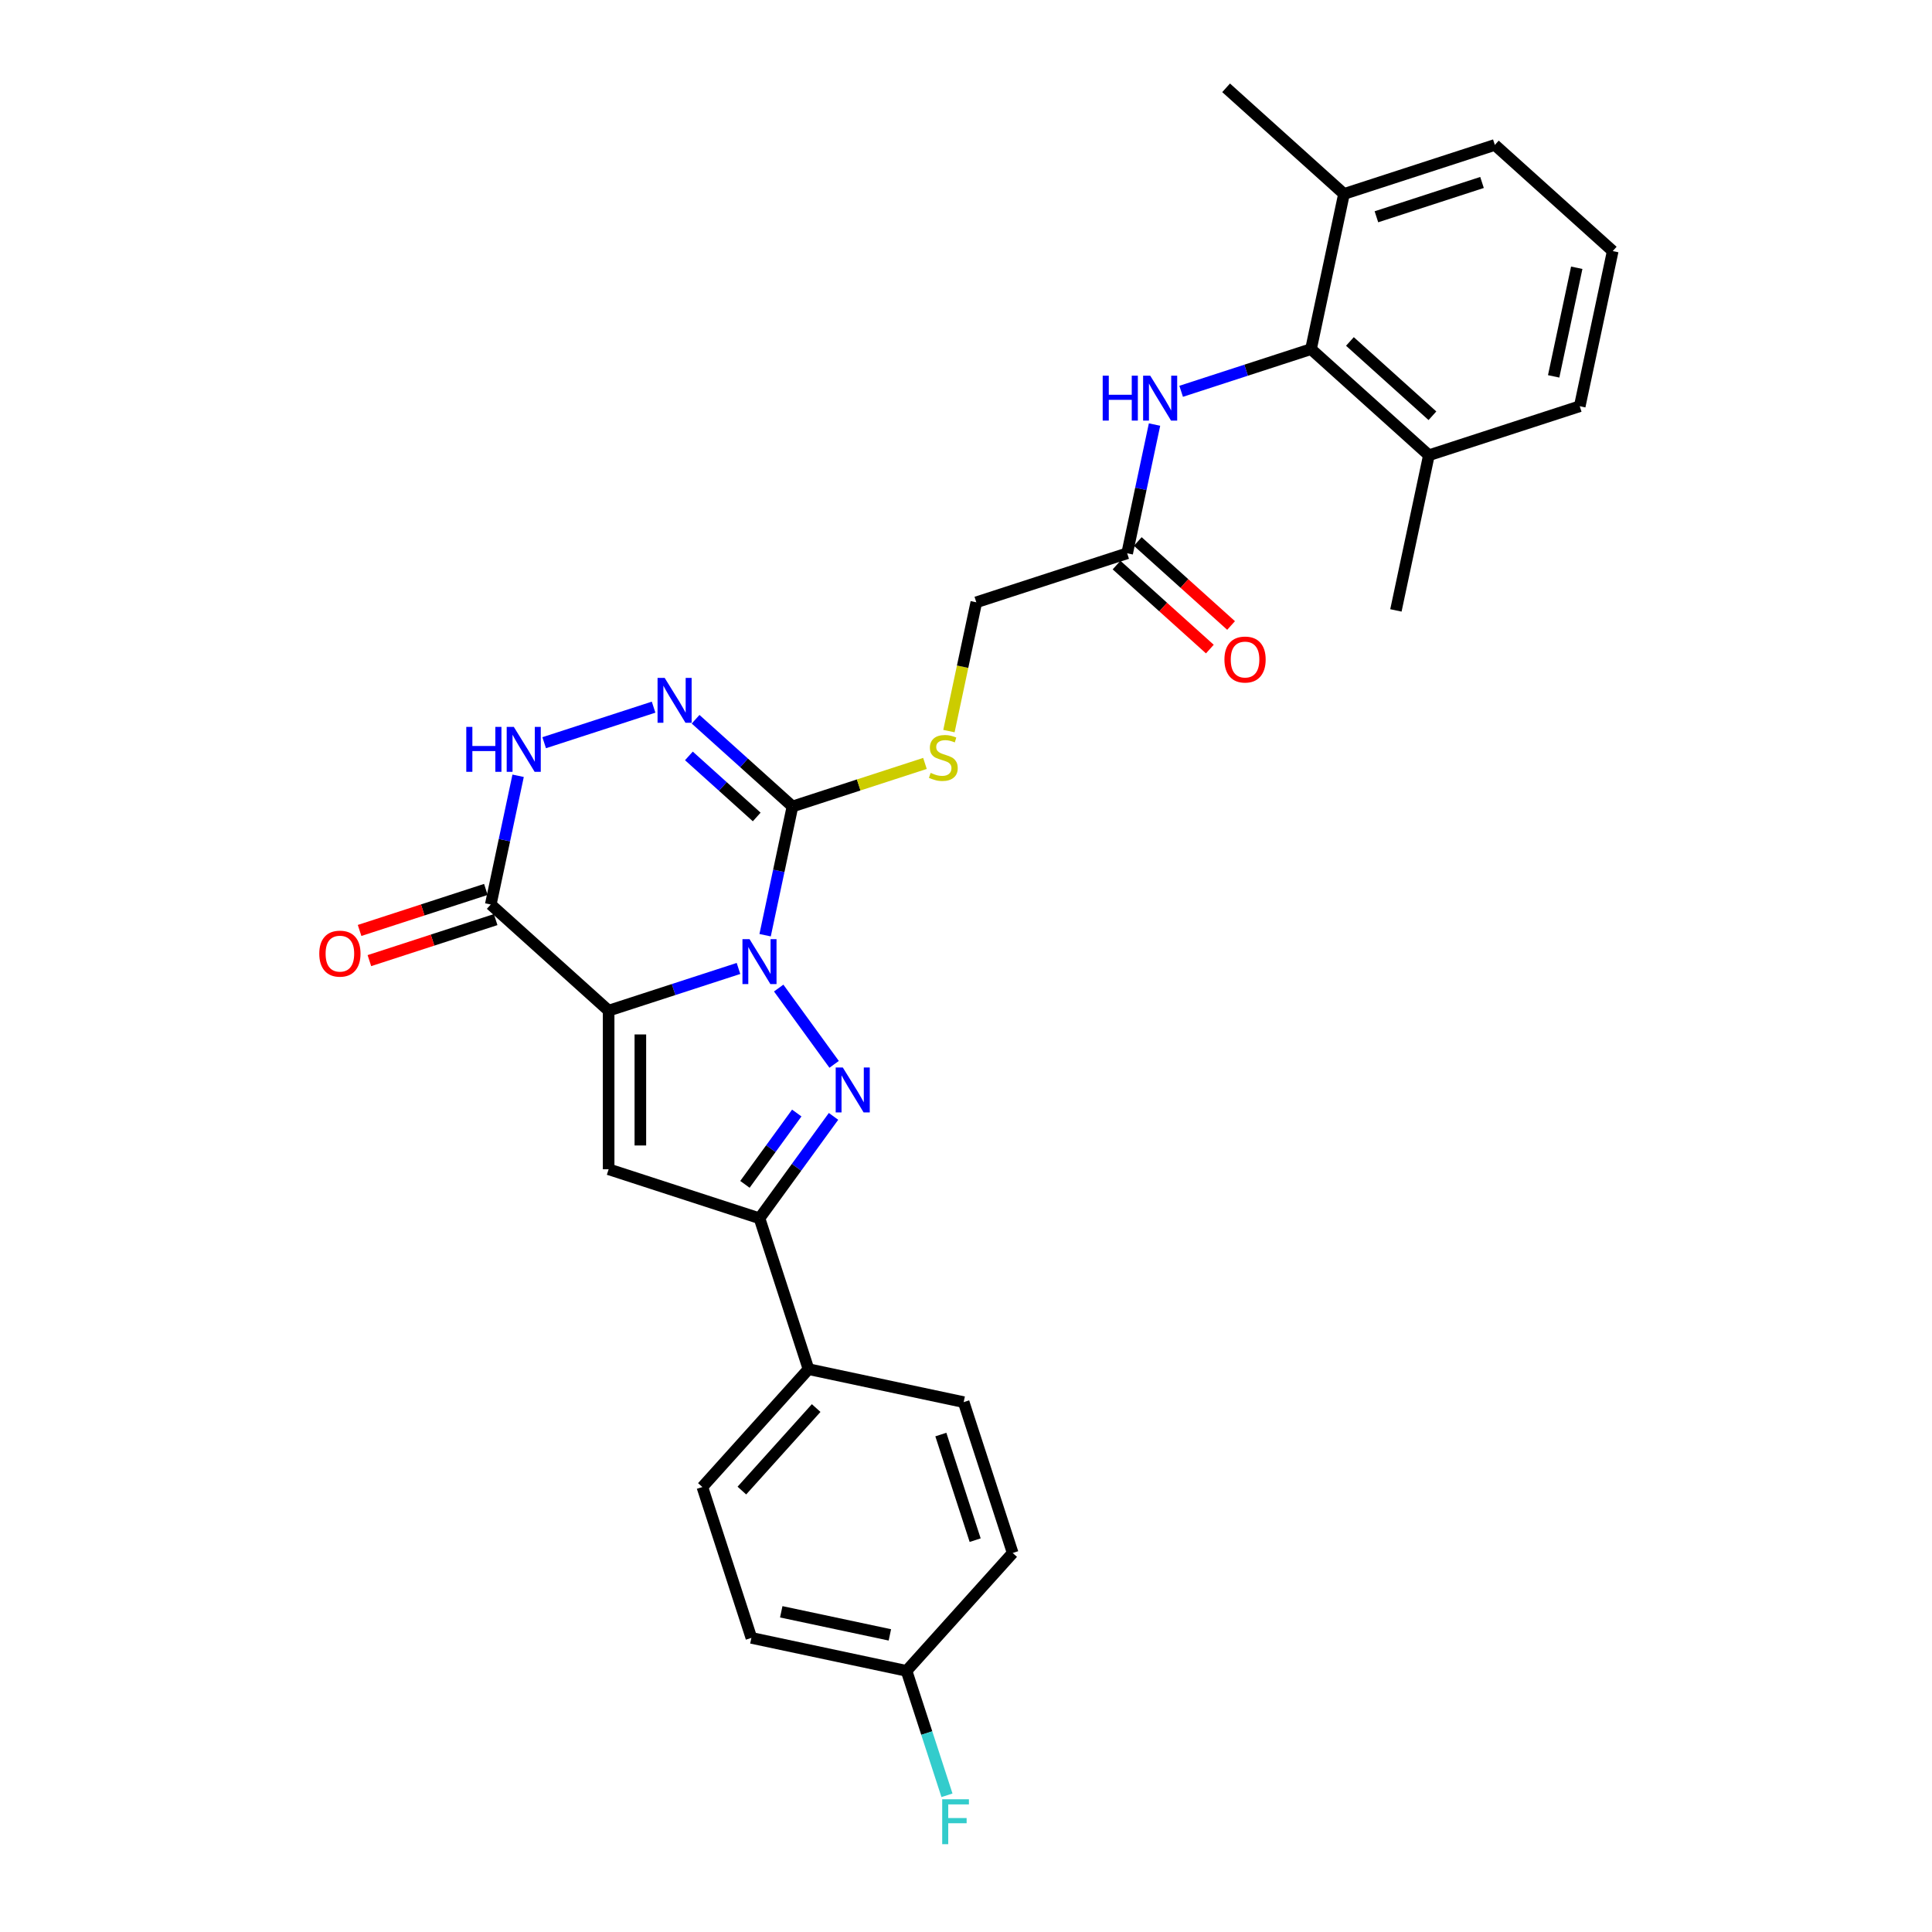 <?xml version='1.0' encoding='iso-8859-1'?>
<svg version='1.1' baseProfile='full'
              xmlns='http://www.w3.org/2000/svg'
                      xmlns:rdkit='http://www.rdkit.org/xml'
                      xmlns:xlink='http://www.w3.org/1999/xlink'
                  xml:space='preserve'
width='1000px' height='1000px' viewBox='0 0 1000 1000'>
<!-- END OF HEADER -->
<rect style='opacity:1.0;fill:#FFFFFF;stroke:none' width='1000' height='1000' x='0' y='0'> </rect>
<path class='bond-0' d='M 382.242,501.271 L 348.635,512.19' style='fill:none;fill-rule:evenodd;stroke:#0000FF;stroke-width:6px;stroke-linecap:butt;stroke-linejoin:miter;stroke-opacity:1' />
<path class='bond-0' d='M 348.635,512.19 L 315.028,523.11' style='fill:none;fill-rule:evenodd;stroke:#000000;stroke-width:6px;stroke-linecap:butt;stroke-linejoin:miter;stroke-opacity:1' />
<path class='bond-1' d='M 403.05,511.417 L 431.74,550.905' style='fill:none;fill-rule:evenodd;stroke:#0000FF;stroke-width:6px;stroke-linecap:butt;stroke-linejoin:miter;stroke-opacity:1' />
<path class='bond-2' d='M 396.02,484.06 L 403.101,450.745' style='fill:none;fill-rule:evenodd;stroke:#0000FF;stroke-width:6px;stroke-linecap:butt;stroke-linejoin:miter;stroke-opacity:1' />
<path class='bond-2' d='M 403.101,450.745 L 410.182,417.43' style='fill:none;fill-rule:evenodd;stroke:#000000;stroke-width:6px;stroke-linecap:butt;stroke-linejoin:miter;stroke-opacity:1' />
<path class='bond-3' d='M 315.028,523.11 L 315.028,605.212' style='fill:none;fill-rule:evenodd;stroke:#000000;stroke-width:6px;stroke-linecap:butt;stroke-linejoin:miter;stroke-opacity:1' />
<path class='bond-3' d='M 331.449,535.425 L 331.449,592.897' style='fill:none;fill-rule:evenodd;stroke:#000000;stroke-width:6px;stroke-linecap:butt;stroke-linejoin:miter;stroke-opacity:1' />
<path class='bond-4' d='M 315.028,523.11 L 254.014,468.172' style='fill:none;fill-rule:evenodd;stroke:#000000;stroke-width:6px;stroke-linecap:butt;stroke-linejoin:miter;stroke-opacity:1' />
<path class='bond-6' d='M 431.433,577.839 L 412.273,604.211' style='fill:none;fill-rule:evenodd;stroke:#0000FF;stroke-width:6px;stroke-linecap:butt;stroke-linejoin:miter;stroke-opacity:1' />
<path class='bond-6' d='M 412.273,604.211 L 393.112,630.583' style='fill:none;fill-rule:evenodd;stroke:#000000;stroke-width:6px;stroke-linecap:butt;stroke-linejoin:miter;stroke-opacity:1' />
<path class='bond-6' d='M 412.401,576.099 L 398.988,594.559' style='fill:none;fill-rule:evenodd;stroke:#0000FF;stroke-width:6px;stroke-linecap:butt;stroke-linejoin:miter;stroke-opacity:1' />
<path class='bond-6' d='M 398.988,594.559 L 385.576,613.02' style='fill:none;fill-rule:evenodd;stroke:#000000;stroke-width:6px;stroke-linecap:butt;stroke-linejoin:miter;stroke-opacity:1' />
<path class='bond-5' d='M 410.182,417.43 L 385.111,394.855' style='fill:none;fill-rule:evenodd;stroke:#000000;stroke-width:6px;stroke-linecap:butt;stroke-linejoin:miter;stroke-opacity:1' />
<path class='bond-5' d='M 385.111,394.855 L 360.039,372.281' style='fill:none;fill-rule:evenodd;stroke:#0000FF;stroke-width:6px;stroke-linecap:butt;stroke-linejoin:miter;stroke-opacity:1' />
<path class='bond-5' d='M 391.673,422.861 L 374.123,407.058' style='fill:none;fill-rule:evenodd;stroke:#000000;stroke-width:6px;stroke-linecap:butt;stroke-linejoin:miter;stroke-opacity:1' />
<path class='bond-5' d='M 374.123,407.058 L 356.573,391.256' style='fill:none;fill-rule:evenodd;stroke:#0000FF;stroke-width:6px;stroke-linecap:butt;stroke-linejoin:miter;stroke-opacity:1' />
<path class='bond-10' d='M 410.182,417.43 L 444.471,406.289' style='fill:none;fill-rule:evenodd;stroke:#000000;stroke-width:6px;stroke-linecap:butt;stroke-linejoin:miter;stroke-opacity:1' />
<path class='bond-10' d='M 444.471,406.289 L 478.759,395.148' style='fill:none;fill-rule:evenodd;stroke:#CCCC00;stroke-width:6px;stroke-linecap:butt;stroke-linejoin:miter;stroke-opacity:1' />
<path class='bond-29' d='M 315.028,605.212 L 393.112,630.583' style='fill:none;fill-rule:evenodd;stroke:#000000;stroke-width:6px;stroke-linecap:butt;stroke-linejoin:miter;stroke-opacity:1' />
<path class='bond-13' d='M 251.477,460.364 L 218.798,470.982' style='fill:none;fill-rule:evenodd;stroke:#000000;stroke-width:6px;stroke-linecap:butt;stroke-linejoin:miter;stroke-opacity:1' />
<path class='bond-13' d='M 218.798,470.982 L 186.119,481.6' style='fill:none;fill-rule:evenodd;stroke:#FF0000;stroke-width:6px;stroke-linecap:butt;stroke-linejoin:miter;stroke-opacity:1' />
<path class='bond-13' d='M 256.551,475.981 L 223.872,486.599' style='fill:none;fill-rule:evenodd;stroke:#000000;stroke-width:6px;stroke-linecap:butt;stroke-linejoin:miter;stroke-opacity:1' />
<path class='bond-13' d='M 223.872,486.599 L 191.193,497.217' style='fill:none;fill-rule:evenodd;stroke:#FF0000;stroke-width:6px;stroke-linecap:butt;stroke-linejoin:miter;stroke-opacity:1' />
<path class='bond-30' d='M 254.014,468.172 L 261.096,434.857' style='fill:none;fill-rule:evenodd;stroke:#000000;stroke-width:6px;stroke-linecap:butt;stroke-linejoin:miter;stroke-opacity:1' />
<path class='bond-30' d='M 261.096,434.857 L 268.177,401.542' style='fill:none;fill-rule:evenodd;stroke:#0000FF;stroke-width:6px;stroke-linecap:butt;stroke-linejoin:miter;stroke-opacity:1' />
<path class='bond-7' d='M 338.298,366.025 L 281.669,384.425' style='fill:none;fill-rule:evenodd;stroke:#0000FF;stroke-width:6px;stroke-linecap:butt;stroke-linejoin:miter;stroke-opacity:1' />
<path class='bond-12' d='M 393.112,630.583 L 418.483,708.667' style='fill:none;fill-rule:evenodd;stroke:#000000;stroke-width:6px;stroke-linecap:butt;stroke-linejoin:miter;stroke-opacity:1' />
<path class='bond-8' d='M 678.575,180.7 L 644.968,191.62' style='fill:none;fill-rule:evenodd;stroke:#000000;stroke-width:6px;stroke-linecap:butt;stroke-linejoin:miter;stroke-opacity:1' />
<path class='bond-8' d='M 644.968,191.62 L 611.361,202.539' style='fill:none;fill-rule:evenodd;stroke:#0000FF;stroke-width:6px;stroke-linecap:butt;stroke-linejoin:miter;stroke-opacity:1' />
<path class='bond-14' d='M 678.575,180.7 L 739.589,235.638' style='fill:none;fill-rule:evenodd;stroke:#000000;stroke-width:6px;stroke-linecap:butt;stroke-linejoin:miter;stroke-opacity:1' />
<path class='bond-14' d='M 698.715,176.738 L 741.424,215.194' style='fill:none;fill-rule:evenodd;stroke:#000000;stroke-width:6px;stroke-linecap:butt;stroke-linejoin:miter;stroke-opacity:1' />
<path class='bond-15' d='M 678.575,180.7 L 695.645,100.392' style='fill:none;fill-rule:evenodd;stroke:#000000;stroke-width:6px;stroke-linecap:butt;stroke-linejoin:miter;stroke-opacity:1' />
<path class='bond-9' d='M 597.583,219.75 L 590.502,253.065' style='fill:none;fill-rule:evenodd;stroke:#0000FF;stroke-width:6px;stroke-linecap:butt;stroke-linejoin:miter;stroke-opacity:1' />
<path class='bond-9' d='M 590.502,253.065 L 583.421,286.38' style='fill:none;fill-rule:evenodd;stroke:#000000;stroke-width:6px;stroke-linecap:butt;stroke-linejoin:miter;stroke-opacity:1' />
<path class='bond-17' d='M 491.167,378.414 L 498.252,345.082' style='fill:none;fill-rule:evenodd;stroke:#CCCC00;stroke-width:6px;stroke-linecap:butt;stroke-linejoin:miter;stroke-opacity:1' />
<path class='bond-17' d='M 498.252,345.082 L 505.337,311.751' style='fill:none;fill-rule:evenodd;stroke:#000000;stroke-width:6px;stroke-linecap:butt;stroke-linejoin:miter;stroke-opacity:1' />
<path class='bond-11' d='M 583.421,286.38 L 505.337,311.751' style='fill:none;fill-rule:evenodd;stroke:#000000;stroke-width:6px;stroke-linecap:butt;stroke-linejoin:miter;stroke-opacity:1' />
<path class='bond-16' d='M 577.927,292.481 L 602.071,314.221' style='fill:none;fill-rule:evenodd;stroke:#000000;stroke-width:6px;stroke-linecap:butt;stroke-linejoin:miter;stroke-opacity:1' />
<path class='bond-16' d='M 602.071,314.221 L 626.215,335.96' style='fill:none;fill-rule:evenodd;stroke:#FF0000;stroke-width:6px;stroke-linecap:butt;stroke-linejoin:miter;stroke-opacity:1' />
<path class='bond-16' d='M 588.915,280.278 L 613.059,302.018' style='fill:none;fill-rule:evenodd;stroke:#000000;stroke-width:6px;stroke-linecap:butt;stroke-linejoin:miter;stroke-opacity:1' />
<path class='bond-16' d='M 613.059,302.018 L 637.203,323.757' style='fill:none;fill-rule:evenodd;stroke:#FF0000;stroke-width:6px;stroke-linecap:butt;stroke-linejoin:miter;stroke-opacity:1' />
<path class='bond-18' d='M 418.483,708.667 L 363.546,769.681' style='fill:none;fill-rule:evenodd;stroke:#000000;stroke-width:6px;stroke-linecap:butt;stroke-linejoin:miter;stroke-opacity:1' />
<path class='bond-18' d='M 422.446,728.807 L 383.99,771.517' style='fill:none;fill-rule:evenodd;stroke:#000000;stroke-width:6px;stroke-linecap:butt;stroke-linejoin:miter;stroke-opacity:1' />
<path class='bond-19' d='M 418.483,708.667 L 498.792,725.737' style='fill:none;fill-rule:evenodd;stroke:#000000;stroke-width:6px;stroke-linecap:butt;stroke-linejoin:miter;stroke-opacity:1' />
<path class='bond-26' d='M 739.589,235.638 L 817.673,210.266' style='fill:none;fill-rule:evenodd;stroke:#000000;stroke-width:6px;stroke-linecap:butt;stroke-linejoin:miter;stroke-opacity:1' />
<path class='bond-27' d='M 739.589,235.638 L 722.519,315.946' style='fill:none;fill-rule:evenodd;stroke:#000000;stroke-width:6px;stroke-linecap:butt;stroke-linejoin:miter;stroke-opacity:1' />
<path class='bond-25' d='M 695.645,100.392 L 773.729,75.021' style='fill:none;fill-rule:evenodd;stroke:#000000;stroke-width:6px;stroke-linecap:butt;stroke-linejoin:miter;stroke-opacity:1' />
<path class='bond-25' d='M 712.432,112.203 L 767.091,94.443' style='fill:none;fill-rule:evenodd;stroke:#000000;stroke-width:6px;stroke-linecap:butt;stroke-linejoin:miter;stroke-opacity:1' />
<path class='bond-28' d='M 695.645,100.392 L 634.631,45.455' style='fill:none;fill-rule:evenodd;stroke:#000000;stroke-width:6px;stroke-linecap:butt;stroke-linejoin:miter;stroke-opacity:1' />
<path class='bond-21' d='M 363.546,769.681 L 388.917,847.766' style='fill:none;fill-rule:evenodd;stroke:#000000;stroke-width:6px;stroke-linecap:butt;stroke-linejoin:miter;stroke-opacity:1' />
<path class='bond-22' d='M 498.792,725.737 L 524.163,803.822' style='fill:none;fill-rule:evenodd;stroke:#000000;stroke-width:6px;stroke-linecap:butt;stroke-linejoin:miter;stroke-opacity:1' />
<path class='bond-22' d='M 486.981,742.524 L 504.74,797.183' style='fill:none;fill-rule:evenodd;stroke:#000000;stroke-width:6px;stroke-linecap:butt;stroke-linejoin:miter;stroke-opacity:1' />
<path class='bond-20' d='M 469.226,864.836 L 524.163,803.822' style='fill:none;fill-rule:evenodd;stroke:#000000;stroke-width:6px;stroke-linecap:butt;stroke-linejoin:miter;stroke-opacity:1' />
<path class='bond-23' d='M 469.226,864.836 L 479.689,897.039' style='fill:none;fill-rule:evenodd;stroke:#000000;stroke-width:6px;stroke-linecap:butt;stroke-linejoin:miter;stroke-opacity:1' />
<path class='bond-23' d='M 479.689,897.039 L 490.152,929.241' style='fill:none;fill-rule:evenodd;stroke:#33CCCC;stroke-width:6px;stroke-linecap:butt;stroke-linejoin:miter;stroke-opacity:1' />
<path class='bond-31' d='M 469.226,864.836 L 388.917,847.766' style='fill:none;fill-rule:evenodd;stroke:#000000;stroke-width:6px;stroke-linecap:butt;stroke-linejoin:miter;stroke-opacity:1' />
<path class='bond-31' d='M 460.593,846.213 L 404.377,834.264' style='fill:none;fill-rule:evenodd;stroke:#000000;stroke-width:6px;stroke-linecap:butt;stroke-linejoin:miter;stroke-opacity:1' />
<path class='bond-24' d='M 834.743,129.958 L 773.729,75.021' style='fill:none;fill-rule:evenodd;stroke:#000000;stroke-width:6px;stroke-linecap:butt;stroke-linejoin:miter;stroke-opacity:1' />
<path class='bond-32' d='M 834.743,129.958 L 817.673,210.266' style='fill:none;fill-rule:evenodd;stroke:#000000;stroke-width:6px;stroke-linecap:butt;stroke-linejoin:miter;stroke-opacity:1' />
<path class='bond-32' d='M 816.121,138.59 L 804.172,194.806' style='fill:none;fill-rule:evenodd;stroke:#000000;stroke-width:6px;stroke-linecap:butt;stroke-linejoin:miter;stroke-opacity:1' />
<path  class='atom-0' d='M 387.973 486.113
L 395.592 498.428
Q 396.347 499.643, 397.562 501.844
Q 398.777 504.044, 398.843 504.175
L 398.843 486.113
L 401.93 486.113
L 401.93 509.364
L 398.745 509.364
L 390.567 495.899
Q 389.615 494.323, 388.597 492.517
Q 387.612 490.711, 387.316 490.152
L 387.316 509.364
L 384.295 509.364
L 384.295 486.113
L 387.973 486.113
' fill='#0000FF'/>
<path  class='atom-2' d='M 436.231 552.535
L 443.851 564.851
Q 444.606 566.066, 445.821 568.266
Q 447.036 570.466, 447.102 570.598
L 447.102 552.535
L 450.189 552.535
L 450.189 575.787
L 447.003 575.787
L 438.826 562.322
Q 437.873 560.745, 436.855 558.939
Q 435.87 557.133, 435.575 556.575
L 435.575 575.787
L 432.553 575.787
L 432.553 552.535
L 436.231 552.535
' fill='#0000FF'/>
<path  class='atom-6' d='M 344.029 350.867
L 351.648 363.183
Q 352.403 364.398, 353.618 366.598
Q 354.833 368.798, 354.899 368.93
L 354.899 350.867
L 357.986 350.867
L 357.986 374.119
L 354.801 374.119
L 346.623 360.654
Q 345.671 359.077, 344.653 357.271
Q 343.668 355.465, 343.372 354.907
L 343.372 374.119
L 340.351 374.119
L 340.351 350.867
L 344.029 350.867
' fill='#0000FF'/>
<path  class='atom-8' d='M 241.347 376.238
L 244.499 376.238
L 244.499 386.123
L 256.388 386.123
L 256.388 376.238
L 259.541 376.238
L 259.541 399.49
L 256.388 399.49
L 256.388 388.751
L 244.499 388.751
L 244.499 399.49
L 241.347 399.49
L 241.347 376.238
' fill='#0000FF'/>
<path  class='atom-8' d='M 265.945 376.238
L 273.564 388.554
Q 274.319 389.769, 275.534 391.969
Q 276.749 394.169, 276.815 394.301
L 276.815 376.238
L 279.902 376.238
L 279.902 399.49
L 276.717 399.49
L 268.539 386.025
Q 267.587 384.448, 266.569 382.642
Q 265.583 380.836, 265.288 380.278
L 265.288 399.49
L 262.266 399.49
L 262.266 376.238
L 265.945 376.238
' fill='#0000FF'/>
<path  class='atom-10' d='M 570.753 194.446
L 573.906 194.446
L 573.906 204.331
L 585.795 204.331
L 585.795 194.446
L 588.947 194.446
L 588.947 217.697
L 585.795 217.697
L 585.795 206.958
L 573.906 206.958
L 573.906 217.697
L 570.753 217.697
L 570.753 194.446
' fill='#0000FF'/>
<path  class='atom-10' d='M 595.351 194.446
L 602.97 206.761
Q 603.726 207.976, 604.941 210.176
Q 606.156 212.377, 606.222 212.508
L 606.222 194.446
L 609.309 194.446
L 609.309 217.697
L 606.123 217.697
L 597.946 204.232
Q 596.993 202.656, 595.975 200.85
Q 594.99 199.043, 594.694 198.485
L 594.694 217.697
L 591.673 217.697
L 591.673 194.446
L 595.351 194.446
' fill='#0000FF'/>
<path  class='atom-11' d='M 481.698 400.039
Q 481.961 400.138, 483.045 400.598
Q 484.129 401.058, 485.311 401.353
Q 486.526 401.616, 487.708 401.616
Q 489.909 401.616, 491.189 400.565
Q 492.47 399.481, 492.47 397.609
Q 492.47 396.328, 491.813 395.54
Q 491.189 394.752, 490.204 394.325
Q 489.219 393.898, 487.577 393.406
Q 485.508 392.782, 484.26 392.19
Q 483.045 391.599, 482.158 390.351
Q 481.304 389.103, 481.304 387.002
Q 481.304 384.079, 483.275 382.272
Q 485.278 380.466, 489.219 380.466
Q 491.912 380.466, 494.966 381.747
L 494.211 384.276
Q 491.419 383.126, 489.318 383.126
Q 487.051 383.126, 485.804 384.079
Q 484.556 384.998, 484.588 386.608
Q 484.588 387.855, 485.212 388.611
Q 485.869 389.366, 486.789 389.793
Q 487.741 390.22, 489.318 390.713
Q 491.419 391.369, 492.667 392.026
Q 493.915 392.683, 494.802 394.03
Q 495.721 395.343, 495.721 397.609
Q 495.721 400.828, 493.554 402.568
Q 491.419 404.276, 487.84 404.276
Q 485.771 404.276, 484.194 403.816
Q 482.651 403.389, 480.812 402.634
L 481.698 400.039
' fill='#CCCC00'/>
<path  class='atom-14' d='M 165.257 493.609
Q 165.257 488.026, 168.015 484.906
Q 170.774 481.786, 175.93 481.786
Q 181.086 481.786, 183.845 484.906
Q 186.603 488.026, 186.603 493.609
Q 186.603 499.258, 183.812 502.476
Q 181.02 505.662, 175.93 505.662
Q 170.807 505.662, 168.015 502.476
Q 165.257 499.291, 165.257 493.609
M 175.93 503.034
Q 179.477 503.034, 181.382 500.67
Q 183.319 498.273, 183.319 493.609
Q 183.319 489.044, 181.382 486.745
Q 179.477 484.414, 175.93 484.414
Q 172.383 484.414, 170.446 486.712
Q 168.541 489.011, 168.541 493.609
Q 168.541 498.305, 170.446 500.67
Q 172.383 503.034, 175.93 503.034
' fill='#FF0000'/>
<path  class='atom-17' d='M 633.762 341.383
Q 633.762 335.8, 636.52 332.68
Q 639.279 329.56, 644.435 329.56
Q 649.591 329.56, 652.35 332.68
Q 655.108 335.8, 655.108 341.383
Q 655.108 347.031, 652.317 350.25
Q 649.525 353.435, 644.435 353.435
Q 639.312 353.435, 636.52 350.25
Q 633.762 347.064, 633.762 341.383
M 644.435 350.808
Q 647.982 350.808, 649.886 348.443
Q 651.824 346.046, 651.824 341.383
Q 651.824 336.818, 649.886 334.519
Q 647.982 332.187, 644.435 332.187
Q 640.888 332.187, 638.95 334.486
Q 637.046 336.785, 637.046 341.383
Q 637.046 346.079, 638.95 348.443
Q 640.888 350.808, 644.435 350.808
' fill='#FF0000'/>
<path  class='atom-24' d='M 487.684 931.294
L 501.51 931.294
L 501.51 933.954
L 490.804 933.954
L 490.804 941.015
L 500.327 941.015
L 500.327 943.708
L 490.804 943.708
L 490.804 954.545
L 487.684 954.545
L 487.684 931.294
' fill='#33CCCC'/>
</svg>
